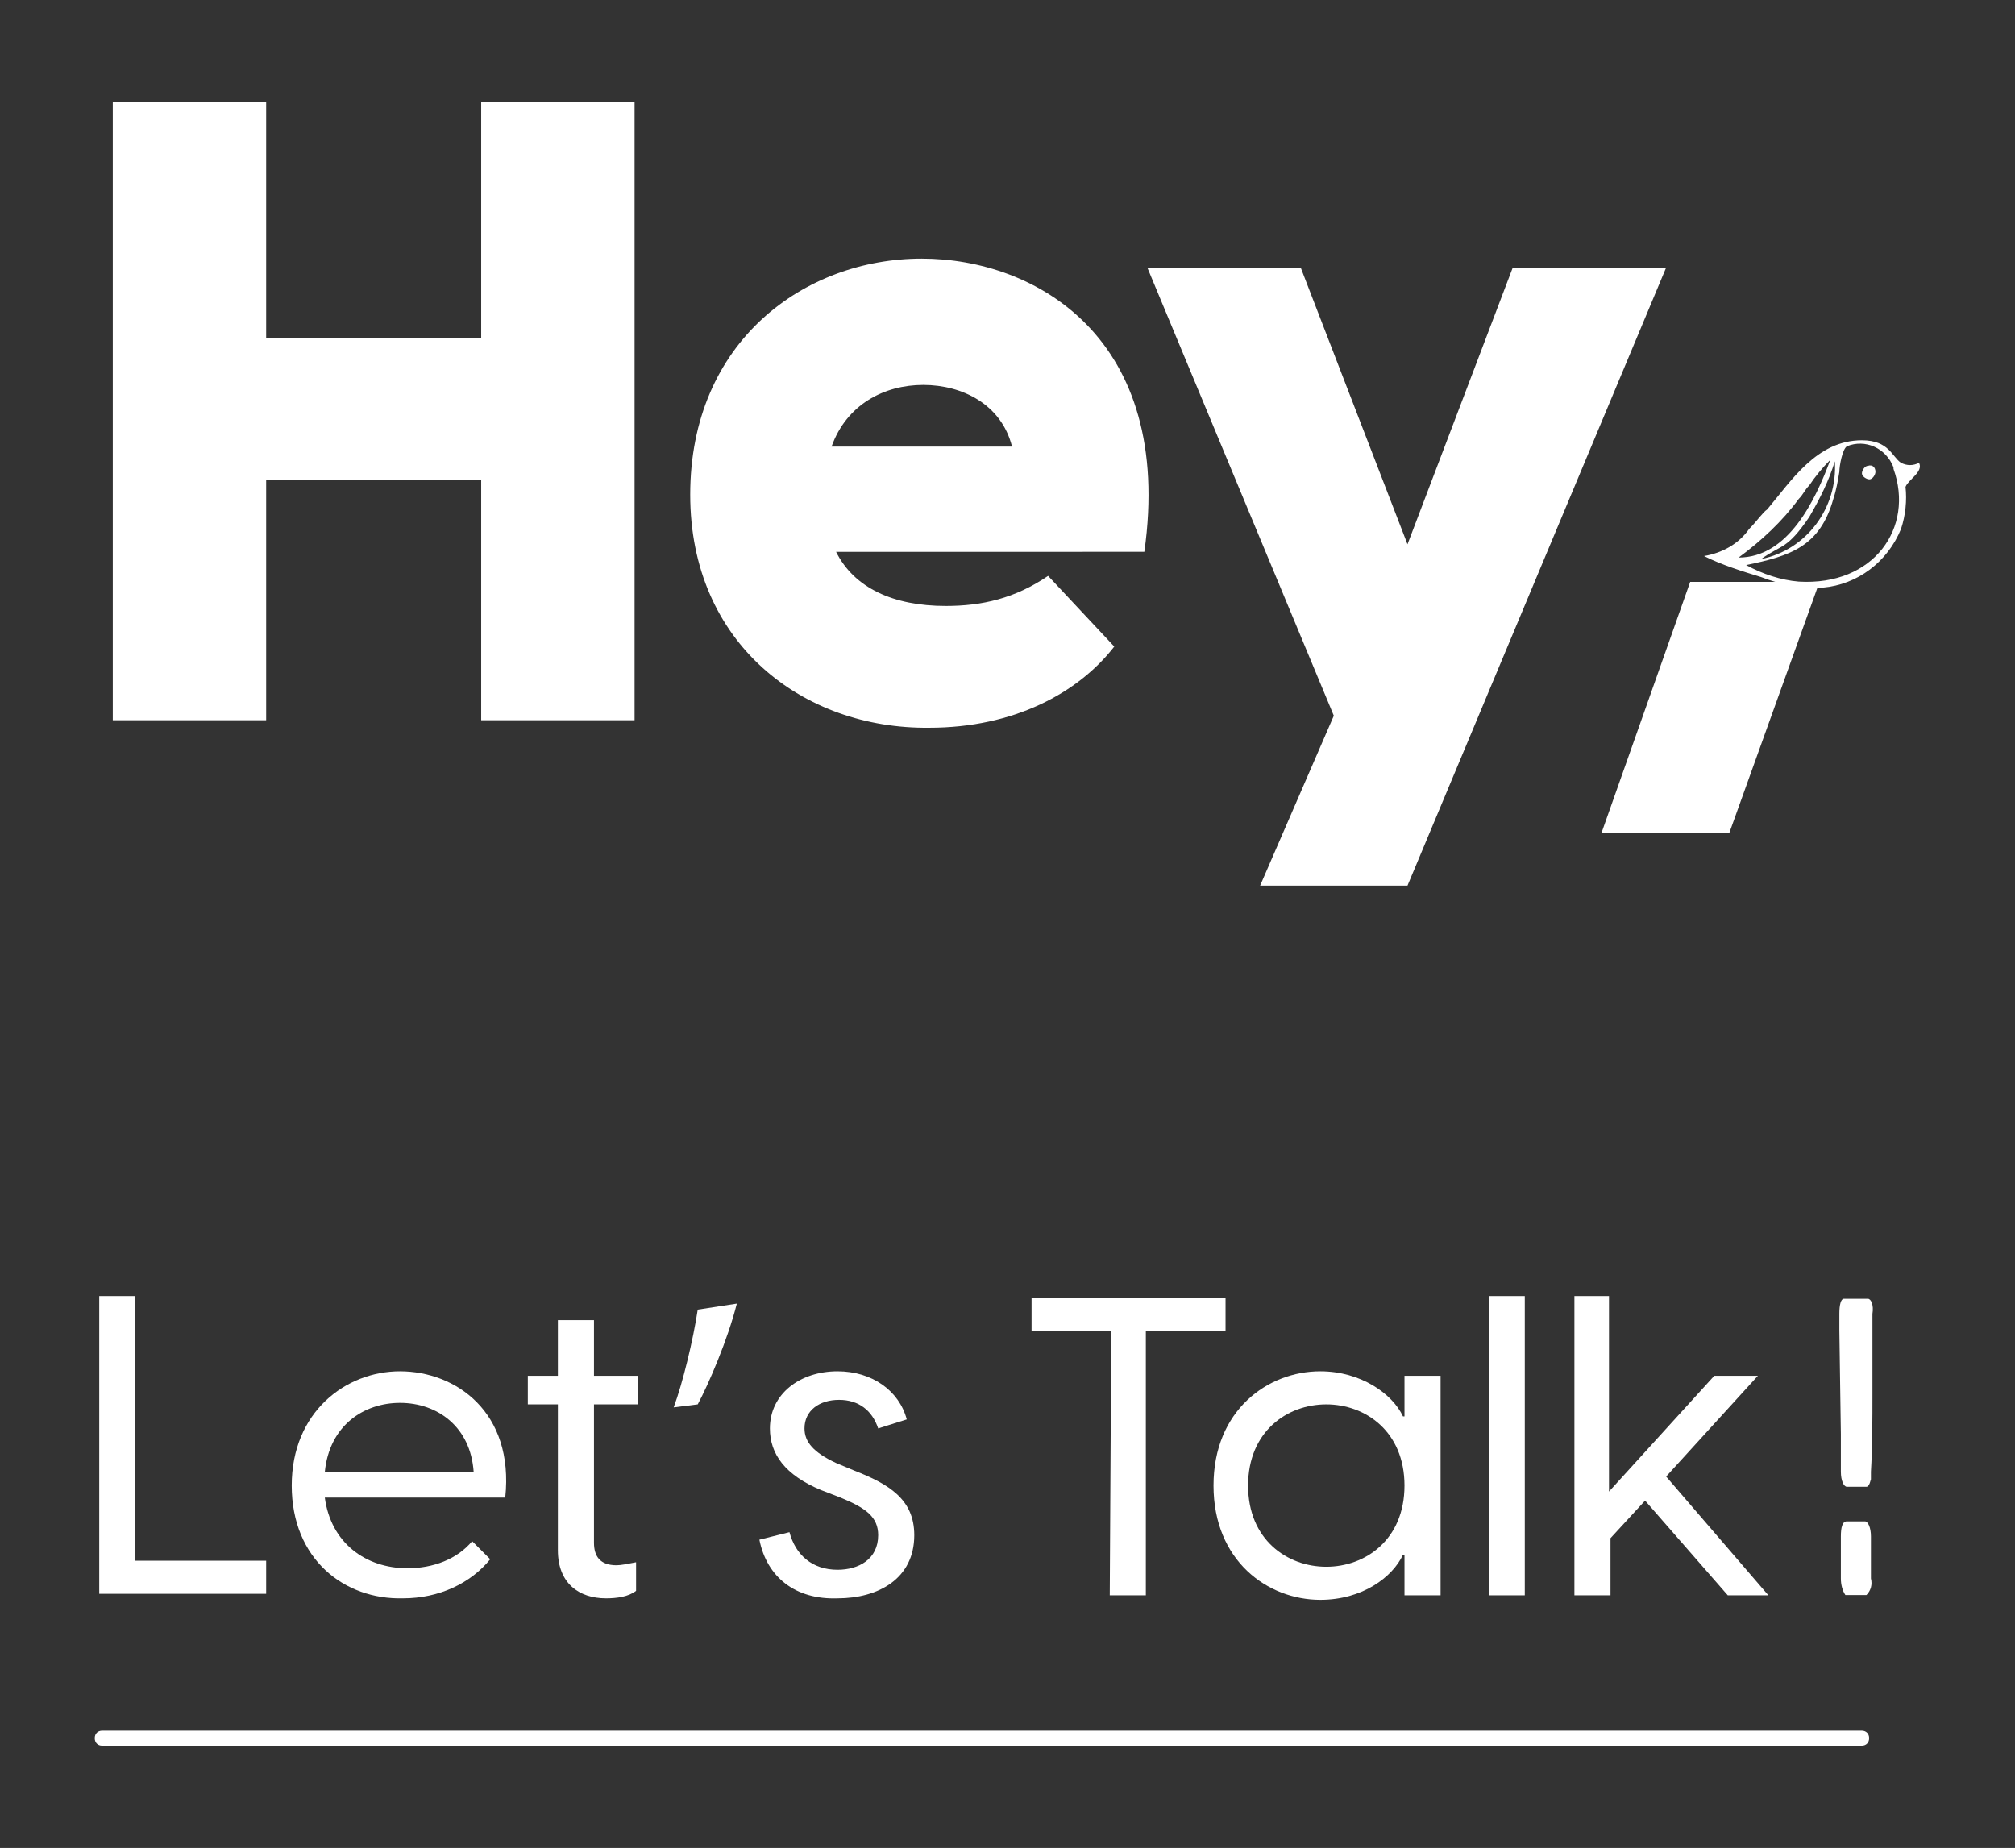 <svg xmlns="http://www.w3.org/2000/svg" xmlns:xlink="http://www.w3.org/1999/xlink" id="Layer_1" x="0px" y="0px" viewBox="0 0 134 122.9" style="enable-background:new 0 0 134 122.9;" xml:space="preserve"><rect x="0" y="0" width="134" height="122.9" fill="#333333" stroke="none"/><style type="text/css">	.st0{fill-rule:evenodd;clip-rule:evenodd;fill:#FFFFFF;}	.st1{enable-background:new    ;}	.st2{fill:#FFFFFF;}</style><g>	<g id="Group_100" transform="translate(-120.68 -5623.419)">		<g id="Path_83">			<path class="st0" d="M236.8,5661c2.9-0.6,4.9-1.2,5.8-4.4c0.2-0.6,0.3-1.2,0.4-1.8c0-0.4,0.2-1.5,0.5-1.7    c1.2-0.5,2.6,0.1,3.1,1.4c0,0,0,0.1,0,0.1c1.4,3.9-1.3,7.8-6.3,7.5C239.1,5662,237.9,5661.6,236.8,5661 M236.3,5660.5    c1.5-1.1,2.9-2.4,4-3.9c0.3-0.3,0.4-0.6,0.7-0.9c0.4-0.6,0.9-1.2,1.4-1.7C241.4,5656.7,239.6,5660.5,236.3,5660.5L236.3,5660.5z     M237.8,5660.6c1.4-1,1.7-0.6,3.2-2.8c0.7-1.2,1.3-2.4,1.7-3.7C242.9,5657.2,240.8,5660,237.8,5660.6L237.8,5660.6z M237,5658.6    c0.5-0.5,0.9-1.1,1.2-1.3c1.6-1.9,3.3-4.6,6.3-4.6c1.8,0,2,1.1,2.6,1.5c0.4,0.2,0.8,0.2,1.2,0c0.3,0.6-0.7,1.1-0.9,1.6    c0.1,0.9,0,1.9-0.3,2.8c-0.9,2.2-2.9,3.7-5.2,3.9c-1.4,0.1-2.8-0.2-4.1-0.7c-1.3-0.4-2.6-0.8-3.8-1.4    C235.2,5660.2,236.3,5659.6,237,5658.6L237,5658.6z"></path>		</g>		<g id="Path_84">			<path class="st0" d="M244.9,5654.4c-0.2,0-0.4,0.3-0.4,0.5s0.3,0.4,0.5,0.4c0.2,0,0.4-0.3,0.4-0.5    C245.4,5654.5,245.2,5654.3,244.9,5654.4L244.9,5654.4"></path>		</g>	</g>	<g class="st1">		<path class="st2" d="M32,31.9H17.7v16H7.5V6.8h10.2v15.7H32V6.8h10.2v41.1H32V31.9z"></path>		<path class="st2" d="M45.9,32.9c0-10.2,7.6-15.7,15.4-15.7c7.6,0,16.8,5.3,14.8,19.5H55.6c1.2,2.4,3.8,3.6,7.3,3.6   c2.4,0,4.6-0.5,6.8-2l4.4,4.7c-2.4,3.1-6.7,5.4-12.3,5.4C53.4,48.5,45.9,42.8,45.9,32.9z M67.3,29.7c-0.7-2.8-3.3-4.1-5.9-4.1   c-2.6,0-5.1,1.3-6.1,4.1H67.3z"></path>		<path class="st2" d="M88.7,47.6L76.3,17.8h10.2l7.1,18.4l7-18.4h10.2L93.6,58.9h-9.8L88.7,47.6z"></path>		<path class="st2" d="M112.4,38.7h8.6l-6,16.7h-8.5L112.4,38.7z"></path>	</g>	<g class="st1">		<path class="st2" d="M6.6,86.2h2.4v17.6h8.7v2.2H6.6L6.6,86.2L6.6,86.2z"></path>		<path class="st2" d="M19.4,98.8c0-4.9,3.6-7.6,7.2-7.6c3.7,0,7.6,2.7,7,8.4h-12c0.4,3,2.7,4.7,5.5,4.7c1.7,0,3.3-0.6,4.3-1.8   l1.2,1.2c-1.3,1.6-3.4,2.6-5.8,2.6C22.9,106.4,19.4,103.7,19.4,98.8z M31.5,97.9c-0.2-3-2.4-4.6-4.9-4.6c-2.4,0-4.7,1.5-5,4.6   H31.5z"></path>		<path class="st2" d="M37.1,103.1v-9.7h-2v-1.9h2v-3.7h2.4v3.7h2.9v1.9h-2.9v9.2c0,0.9,0.4,1.5,1.5,1.5c0.3,0,0.8-0.1,1.3-0.2v1.9   c-0.5,0.4-1.3,0.5-2,0.5C38.5,106.3,37.1,105.3,37.1,103.1z"></path>	</g>	<g class="st1">		<path class="st2" d="M49,86.7c-0.6,2.4-1.9,5.4-2.6,6.7l-1.6,0.2c0.6-1.6,1.3-4.5,1.6-6.5L49,86.7z"></path>	</g>	<g class="st1">		<path class="st2" d="M50.5,102.4l2-0.5c0.4,1.5,1.5,2.5,3.2,2.5c1.4,0,2.7-0.7,2.7-2.3c0-1.2-0.8-1.8-2.5-2.5l-1.3-0.5   c-2.4-1-3.4-2.4-3.4-4.1c0-2.3,2-3.8,4.5-3.8c2.3,0,4.1,1.3,4.6,3.2l-1.9,0.6c-0.4-1.2-1.3-1.9-2.6-1.9c-1.3,0-2.3,0.7-2.3,1.9   c0,0.9,0.6,1.6,2.1,2.3l1.2,0.5c2.3,0.9,4,1.9,4,4.3c0,2.9-2.4,4.2-5.1,4.2C52.9,106.4,51,104.9,50.5,102.4z"></path>		<path class="st2" d="M73.9,88.5h-5.3v-2.2h12.9v2.2h-5.3v17.6h-2.4L73.9,88.5L73.9,88.5z"></path>		<path class="st2" d="M80.7,98.8c0-5,3.6-7.6,7.1-7.6c2.7,0,4.8,1.5,5.5,3h0.1v-2.7h2.4v14.6h-2.4v-2.7h-0.1c-0.7,1.5-2.7,3-5.5,3   C84.3,106.4,80.7,103.8,80.7,98.8z M88.2,104.2c2.6,0,5.2-1.8,5.2-5.4s-2.6-5.4-5.2-5.4c-2.6,0-5.2,1.8-5.2,5.4   C83,102.4,85.6,104.2,88.2,104.2z"></path>		<path class="st2" d="M99,86.2h2.4v19.9H99V86.2z"></path>		<path class="st2" d="M104.6,86.2h2.4v13l7-7.7h2.9l-6.1,6.7l6.8,7.9h-2.7l-5.5-6.3l-2.3,2.5v3.8h-2.4V86.2z"></path>	</g>	<g id="Group_114" transform="translate(-120.68 -5623.419)">		<g id="Group_113">			<g id="Path_97">				<path class="st2" d="M243.4,5729.5c-0.2-0.3-0.3-0.7-0.3-1.1c0-0.9,0-1.8,0-2.8c0-0.6,0.1-1,0.4-1h1.2c0.2,0,0.4,0.4,0.4,1     c0,0.9,0,1.9,0,2.8c0.1,0.4,0,0.8-0.3,1.1L243.4,5729.5L243.4,5729.5z"></path>			</g>			<g id="Path_98">				<path class="st2" d="M245.2,5716.1c0,1.7,0,3.5-0.1,5.2c0,0.2,0,0.4,0,0.5c-0.1,0.4-0.2,0.5-0.3,0.5c-0.4,0-0.9,0-1.3,0     c-0.2,0-0.4-0.4-0.4-1c0-0.8,0-1.6,0-2.5l-0.1-6.9c0-0.4,0-0.8,0-1.1c0-0.6,0.1-1,0.3-1c0.5,0,1.1,0,1.6,0c0.2,0,0.4,0.4,0.3,1     C245.2,5712.6,245.2,5714.3,245.2,5716.1z"></path>			</g>		</g>	</g>	<g id="Line_37">		<path class="st2" d="M123.8,116.1H6.8c-0.3,0-0.5-0.2-0.5-0.5s0.2-0.5,0.5-0.5h117c0.3,0,0.5,0.2,0.5,0.5S124.1,116.1,123.8,116.1   z"></path>	</g></g></svg>